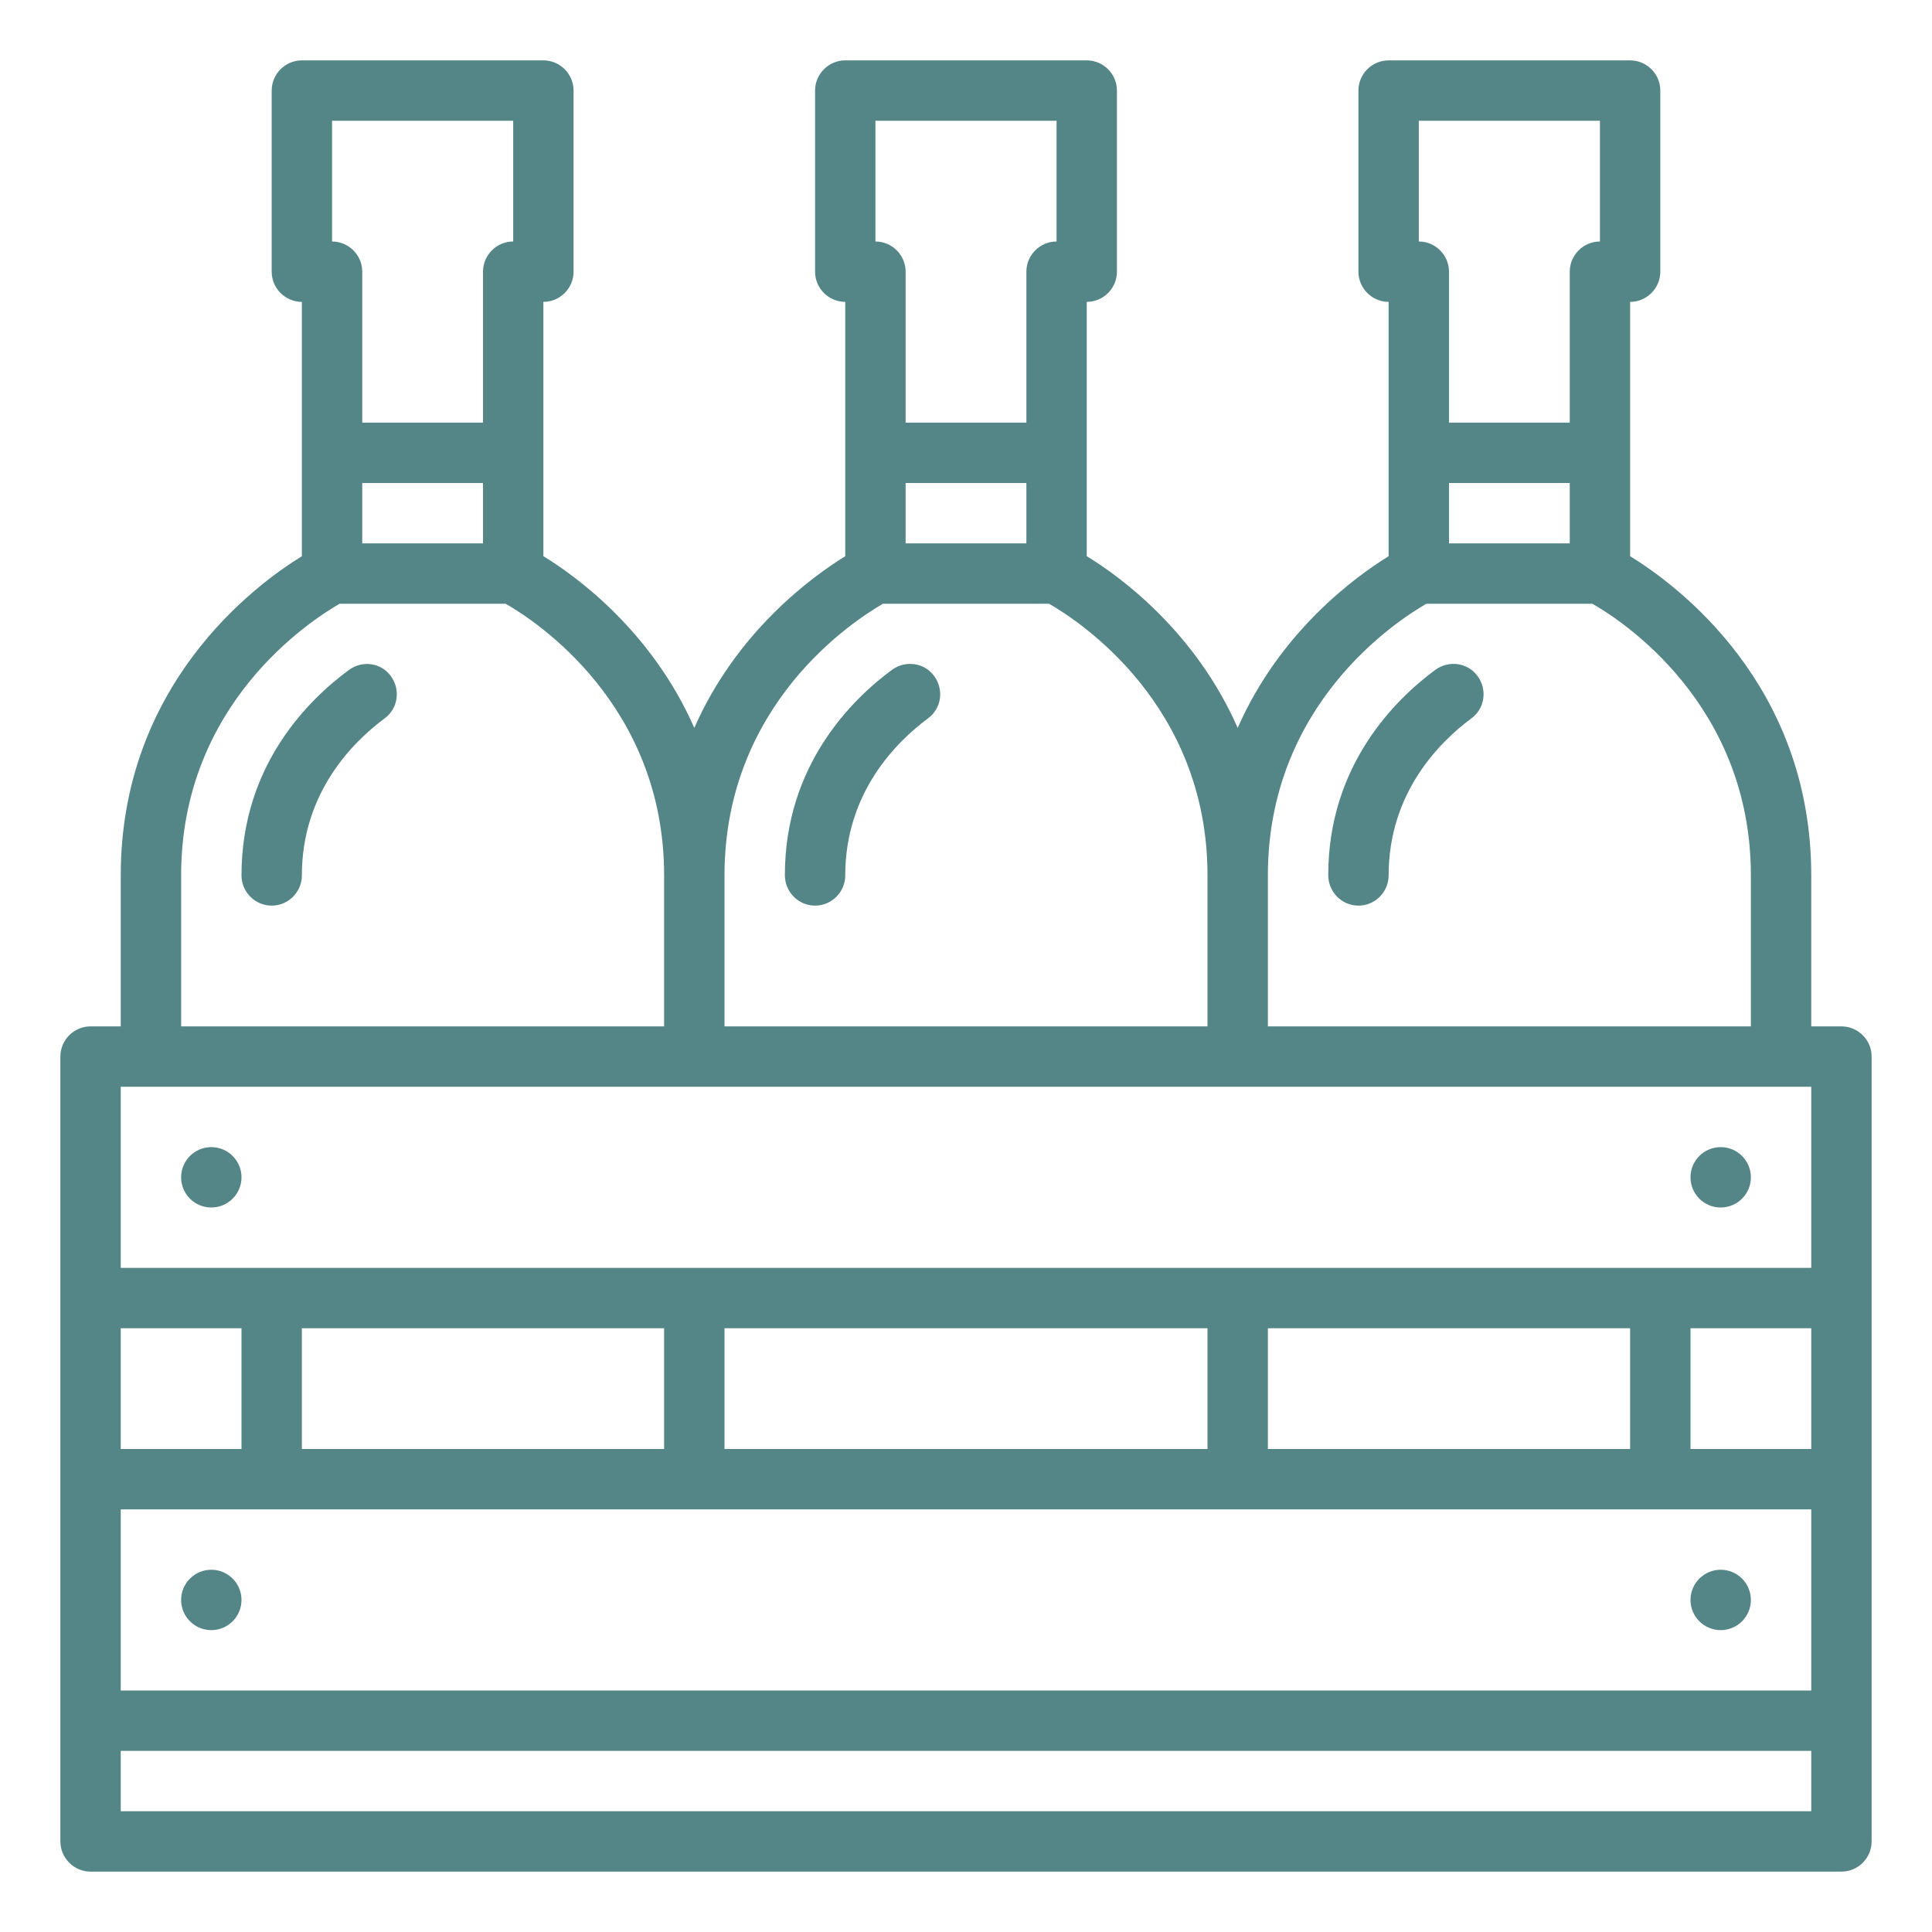 <?xml version="1.0" encoding="utf-8"?>
<!-- Generator: Adobe Illustrator 28.1.0, SVG Export Plug-In . SVG Version: 6.00 Build 0)  -->
<svg version="1.1" id="Outline" xmlns="http://www.w3.org/2000/svg" xmlns:xlink="http://www.w3.org/1999/xlink" x="0px" y="0px"
	 viewBox="0 0 512 512" style="enable-background:new 0 0 512 512;" xml:space="preserve">
<style type="text/css">
	.st0{fill:#548687;}
</style>
<path class="st0" d="M488,272h-8v-40c0-50.5-35.3-76.8-48-84.6V80c4.4,0,8-3.6,8-8V24c0-4.4-3.6-8-8-8h-64c-4.4,0-8,3.6-8,8v48
	c0,4.4,3.6,8,8,8v67.4c-8.9,5.5-28.8,20-40,45.5c-11.2-25.5-31.1-40.1-40-45.5V80c4.4,0,8-3.6,8-8V24c0-4.4-3.6-8-8-8h-64
	c-4.4,0-8,3.6-8,8v48c0,4.4,3.6,8,8,8v67.4c-8.9,5.5-28.8,20-40,45.5c-11.2-25.5-31.1-40.1-40-45.5V80c4.4,0,8-3.6,8-8V24
	c0-4.4-3.6-8-8-8H80c-4.4,0-8,3.6-8,8v48c0,4.4,3.6,8,8,8v67.4c-12.7,7.8-48,34.2-48,84.6v40h-8c-4.4,0-8,3.6-8,8v208
	c0,4.4,3.6,8,8,8h464c4.4,0,8-3.6,8-8V280C496,275.6,492.4,272,488,272z M376,32h48v32c-4.4,0-8,3.6-8,8v40h-32V72c0-4.4-3.6-8-8-8
	V32z M416,144h-32v-16h32V144z M378,160H422c7.9,4.5,42,26.7,42,72v40H336v-40C336,186.6,370.2,164.5,378,160z M232,32h48v32
	c-4.4,0-8,3.6-8,8v40h-32V72c0-4.4-3.6-8-8-8V32z M272,144h-32v-16h32V144z M234,160H278c7.9,4.5,42,26.7,42,72v40H192v-40
	C192,186.6,226.2,164.5,234,160z M88,32h48v32c-4.4,0-8,3.6-8,8v40H96V72c0-4.4-3.6-8-8-8V32z M128,144H96v-16h32V144z M48,232
	c0-45.4,34.2-67.5,42-72H134c7.9,4.5,42,26.7,42,72v40H48V232z M480,288v48H32v-48H480z M432,384h-96v-32h96V384z M320,384H192v-32
	h128V384z M176,384H80v-32h96V384z M64,384H32v-32h32V384z M432,400h48v48H32v-48H432z M448,384v-32h32v32H448z M32,480v-16h448v16
	H32z"/>
<circle class="st0" cx="56" cy="312" r="8"/>
<circle class="st0" cx="56" cy="424" r="8"/>
<circle class="st0" cx="456" cy="424" r="8"/>
<circle class="st0" cx="456" cy="312" r="8"/>
<path class="st0" d="M216,240c4.4,0,8-3.6,8-8c0-22.1,13.7-35.5,21.9-41.6c3.6-2.6,4.3-7.6,1.7-11.2s-7.6-4.3-11.2-1.7
	c-10.6,7.8-28.4,25.3-28.4,54.4C208,236.4,211.6,240,216,240z"/>
<path class="st0" d="M92.4,177.6C81.8,185.4,64,202.8,64,232c0,4.4,3.6,8,8,8s8-3.6,8-8c0-22.1,13.7-35.5,21.9-41.6
	c3.6-2.6,4.3-7.6,1.7-11.2S96,174.9,92.4,177.6L92.4,177.6z"/>
<path class="st0" d="M360,240c4.4,0,8-3.6,8-8c0-22.1,13.7-35.5,21.9-41.6c3.6-2.6,4.3-7.6,1.7-11.2c-2.6-3.6-7.6-4.3-11.2-1.7l0,0
	c-10.6,7.8-28.4,25.3-28.4,54.4C352,236.4,355.6,240,360,240z"/>
</svg>
